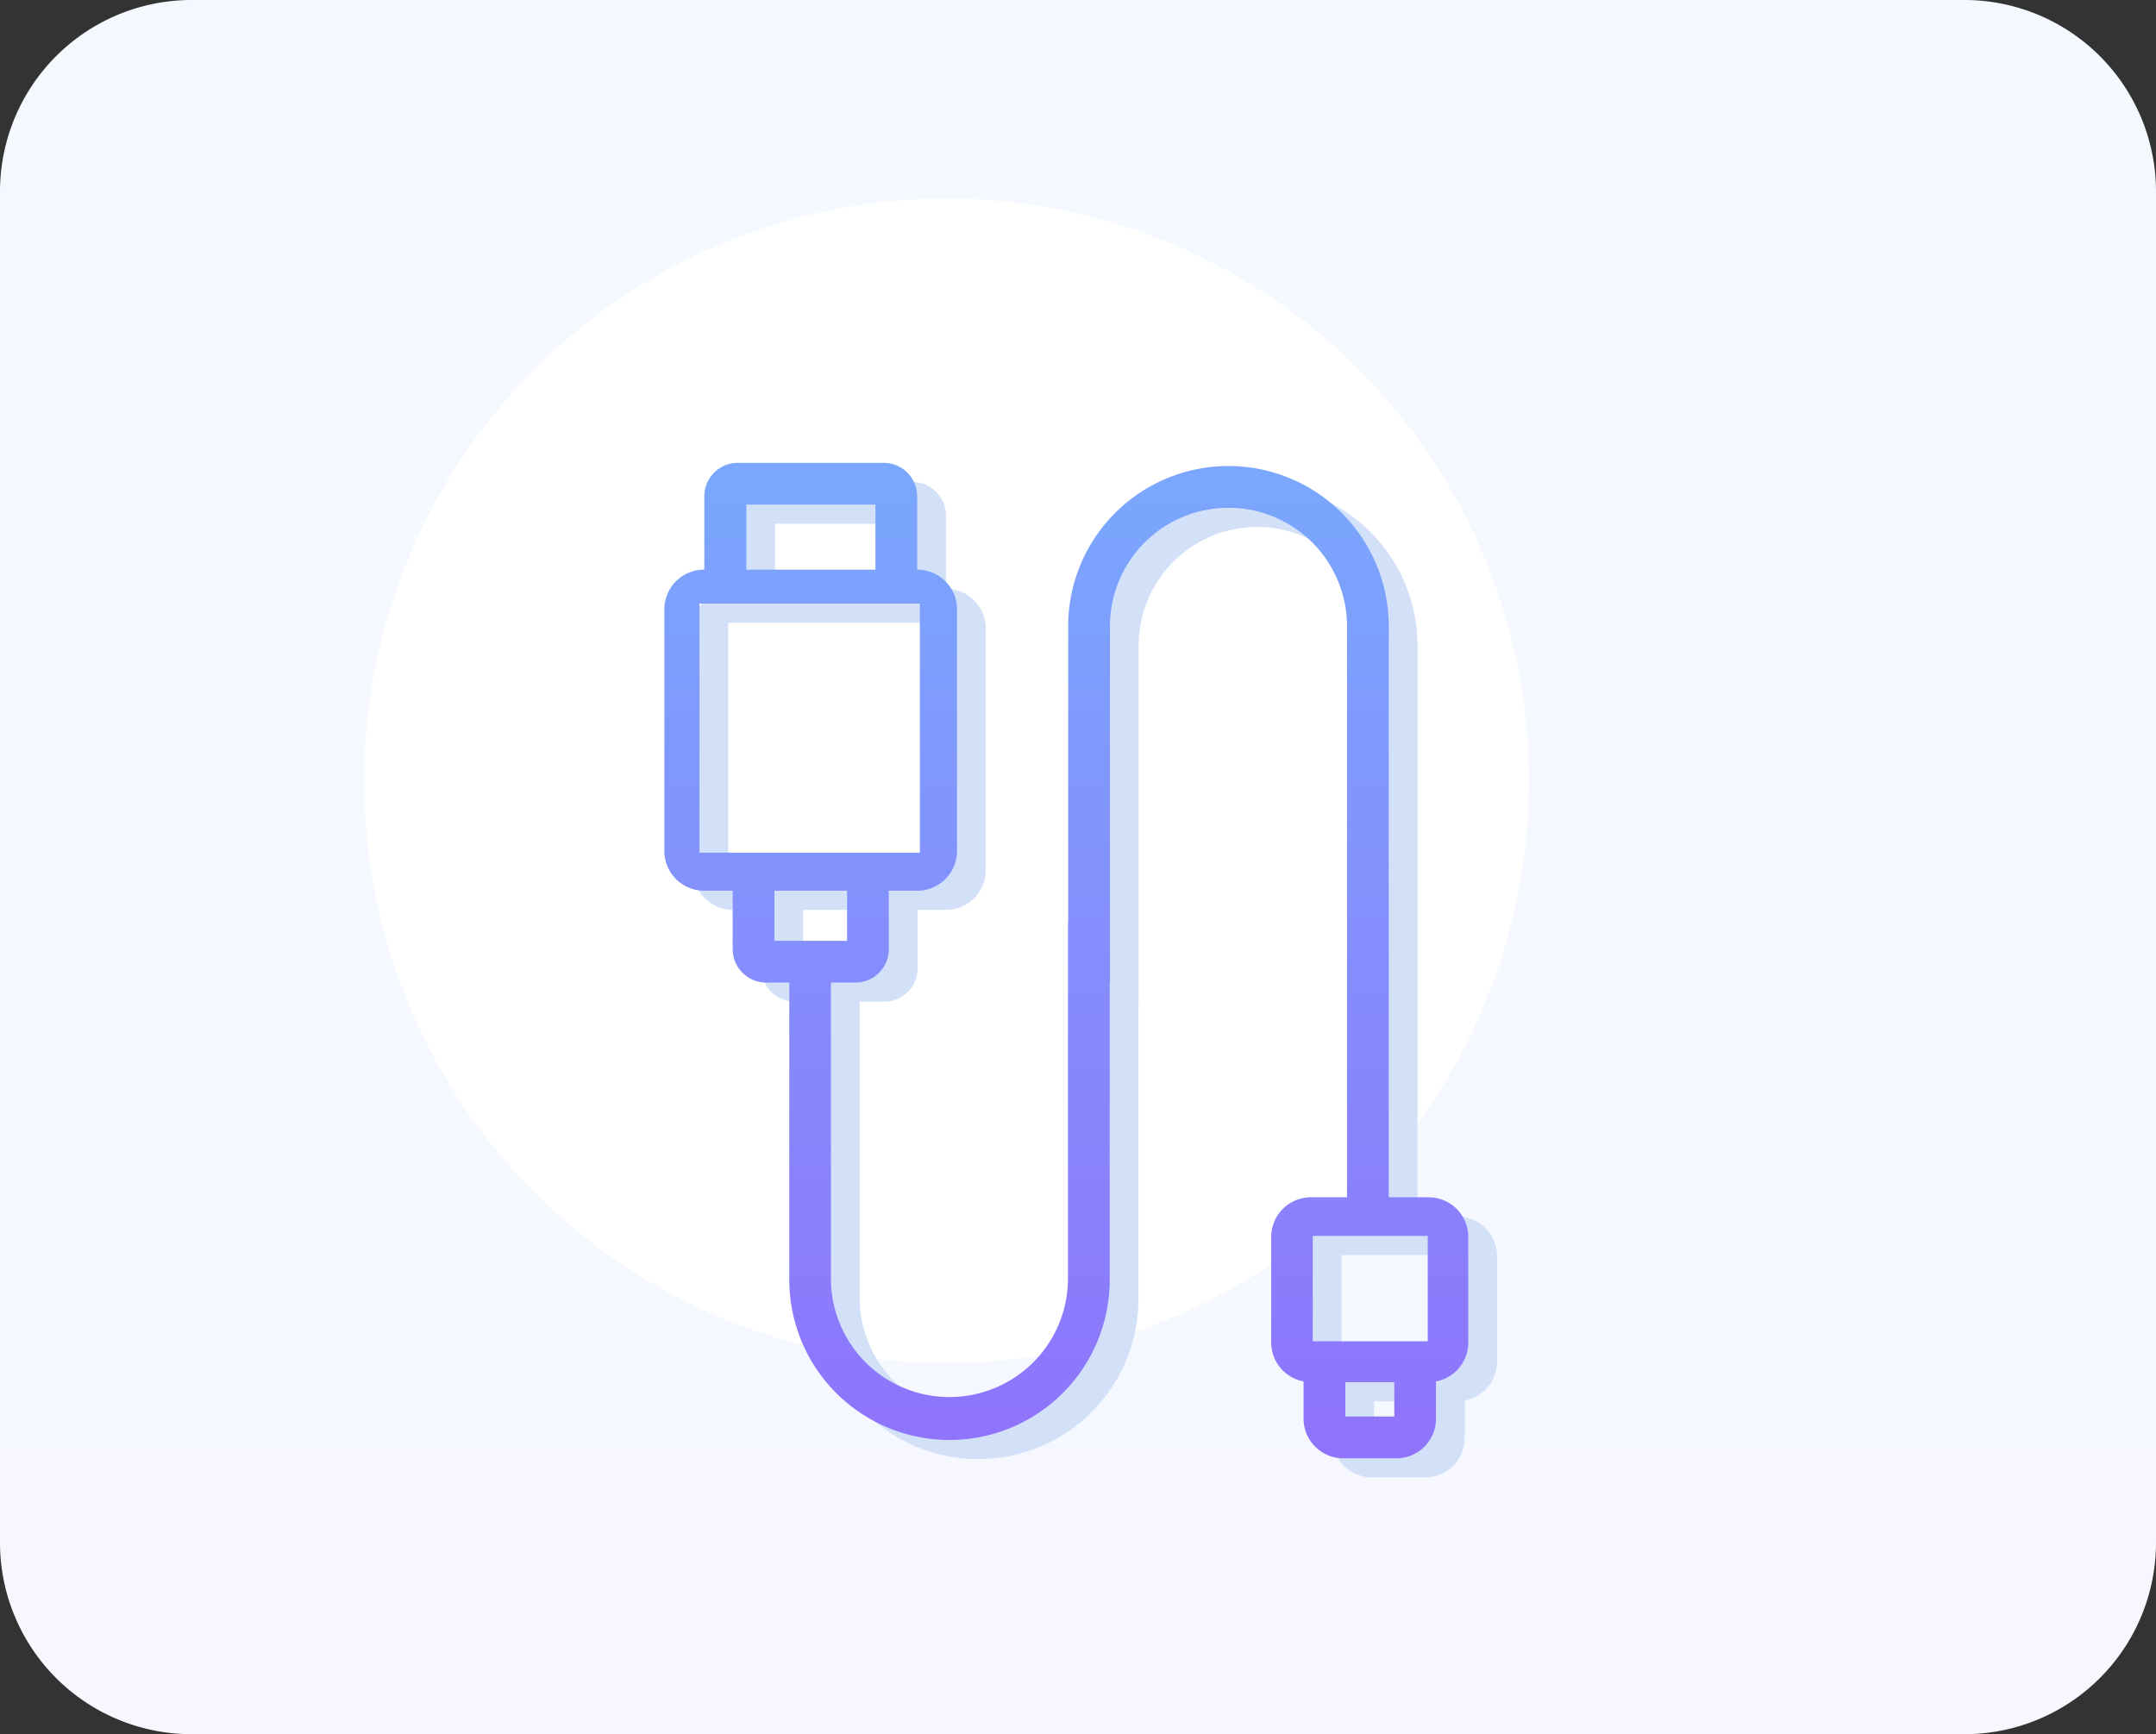 <svg id="tu1" xmlns="http://www.w3.org/2000/svg" xmlns:xlink="http://www.w3.org/1999/xlink" width="225" height="181" viewBox="0 0 225 181">
  <rect x="0" y="0" width="225" height="181" fill="#333333" stroke="none"/>
  <defs>
    <style>
      .cls-1, .cls-3, .cls-4 {
        fill-rule: evenodd;
      }

      .cls-1 {
        fill: url(#linear-gradient);
      }

      .cls-2 {
        fill: #fff;
      }

      .cls-3 {
        fill: #d3e1f8;
      }

      .cls-4 {
        fill: url(#linear-gradient-2);
      }
    </style>
    <linearGradient id="linear-gradient" x1="596.5" y1="1198" x2="596.5" y2="1017" gradientUnits="userSpaceOnUse">
      <stop offset="0" stop-color="#f7f8ff"/>
      <stop offset="0.993" stop-color="#f4f8ff"/>
      <stop offset="1" stop-color="#f4f8ff"/>
    </linearGradient>
    <linearGradient id="linear-gradient-2" x1="595.282" y1="1169.22" x2="595.282" y2="1065.31" gradientUnits="userSpaceOnUse">
      <stop offset="0" stop-color="#8f73fc"/>
      <stop offset="0.002" stop-color="#8f73fc"/>
      <stop offset="0.987" stop-color="#7aa7fd"/>
      <stop offset="1" stop-color="#7aa7fd"/>
    </linearGradient>
  </defs>
  <path id="di" class="cls-1" d="M504,1017H689a20,20,0,0,1,20,20v141.01a20,20,0,0,1-20,20H504a20,20,0,0,1-20-20V1037A20,20,0,0,1,504,1017Z" transform="translate(-484 -1017)"/>
  <g id="shuju">
    <ellipse id="ydi" class="cls-2" cx="98.781" cy="81.5" rx="60.781" ry="60.78"/>
    <path id="xd" class="cls-3" d="M636.857,1163.19v3.87a4.124,4.124,0,0,1-4.144,4.15h-5.53a4.14,4.14,0,0,1-4.144-4.15v-3.87a4.137,4.137,0,0,1-3.375-4.07v-11a4.139,4.139,0,0,1,4.144-4.15h3.766v-59.6a12.369,12.369,0,1,0-24.738,0v37.14h-0.025v30.94a16.721,16.721,0,1,1-33.441,0v-30.89h-2.419a3.5,3.5,0,0,1-3.489-3.49v-6.1h-2.985a4.146,4.146,0,0,1-4.144-4.15v-25.21a4.14,4.14,0,0,1,4.144-4.15H560.5v-7.66a3.494,3.494,0,0,1,3.489-3.49h15.241a3.5,3.5,0,0,1,3.489,3.49v7.66h0.012a4.139,4.139,0,0,1,4.144,4.15v25.2a4.144,4.144,0,0,1-4.143,4.16h-2.973v6.1a3.5,3.5,0,0,1-3.489,3.49h-2.557v30.89a12.369,12.369,0,1,0,24.738,0v-37.13h0.025v-30.95a16.727,16.727,0,1,1,33.454,0v59.6h4.156a4.139,4.139,0,0,1,4.144,4.15v11A4.138,4.138,0,0,1,636.857,1163.19Zm-58.494-91.52H564.886v6.79h13.477v-6.79ZM583,1108v-26H560v26h23Zm-7.6,9.2v-5.23H567.82v5.23H575.4Zm51.994,49.65h5.114v-3.58H627.4v3.58ZM636,1148H624v11h12v-11Z" transform="translate(-484 -1017)"/>
    <path id="xian" class="cls-4" d="M633.857,1161.19v3.87a4.124,4.124,0,0,1-4.144,4.15h-5.53a4.14,4.14,0,0,1-4.144-4.15v-3.87a4.137,4.137,0,0,1-3.375-4.07v-11a4.139,4.139,0,0,1,4.144-4.15h3.766v-59.6a12.369,12.369,0,1,0-24.738,0v37.14h-0.025v30.94a16.721,16.721,0,1,1-33.441,0v-30.89h-2.419a3.5,3.5,0,0,1-3.489-3.49v-6.1h-2.985a4.146,4.146,0,0,1-4.144-4.15v-25.21a4.14,4.14,0,0,1,4.144-4.15H557.5v-7.66a3.494,3.494,0,0,1,3.489-3.49h15.241a3.5,3.5,0,0,1,3.489,3.49v7.66h0.012a4.139,4.139,0,0,1,4.144,4.15v25.2a4.144,4.144,0,0,1-4.143,4.16h-2.973v6.1a3.5,3.5,0,0,1-3.489,3.49h-2.557v30.89a12.369,12.369,0,1,0,24.738,0v-37.13h0.025v-30.95a16.727,16.727,0,1,1,33.454,0v59.6h4.156a4.139,4.139,0,0,1,4.144,4.15v11A4.137,4.137,0,0,1,633.857,1161.19Zm-58.494-91.52H561.886v6.79h13.477v-6.79ZM580,1106v-26H557v26h23Zm-7.6,9.2v-5.23H564.82v5.23H572.4Zm51.994,49.65h5.114v-3.58H624.4v3.58ZM633,1146H621v11h12v-11Z" transform="translate(-484 -1017)"/>
  </g>
</svg>
